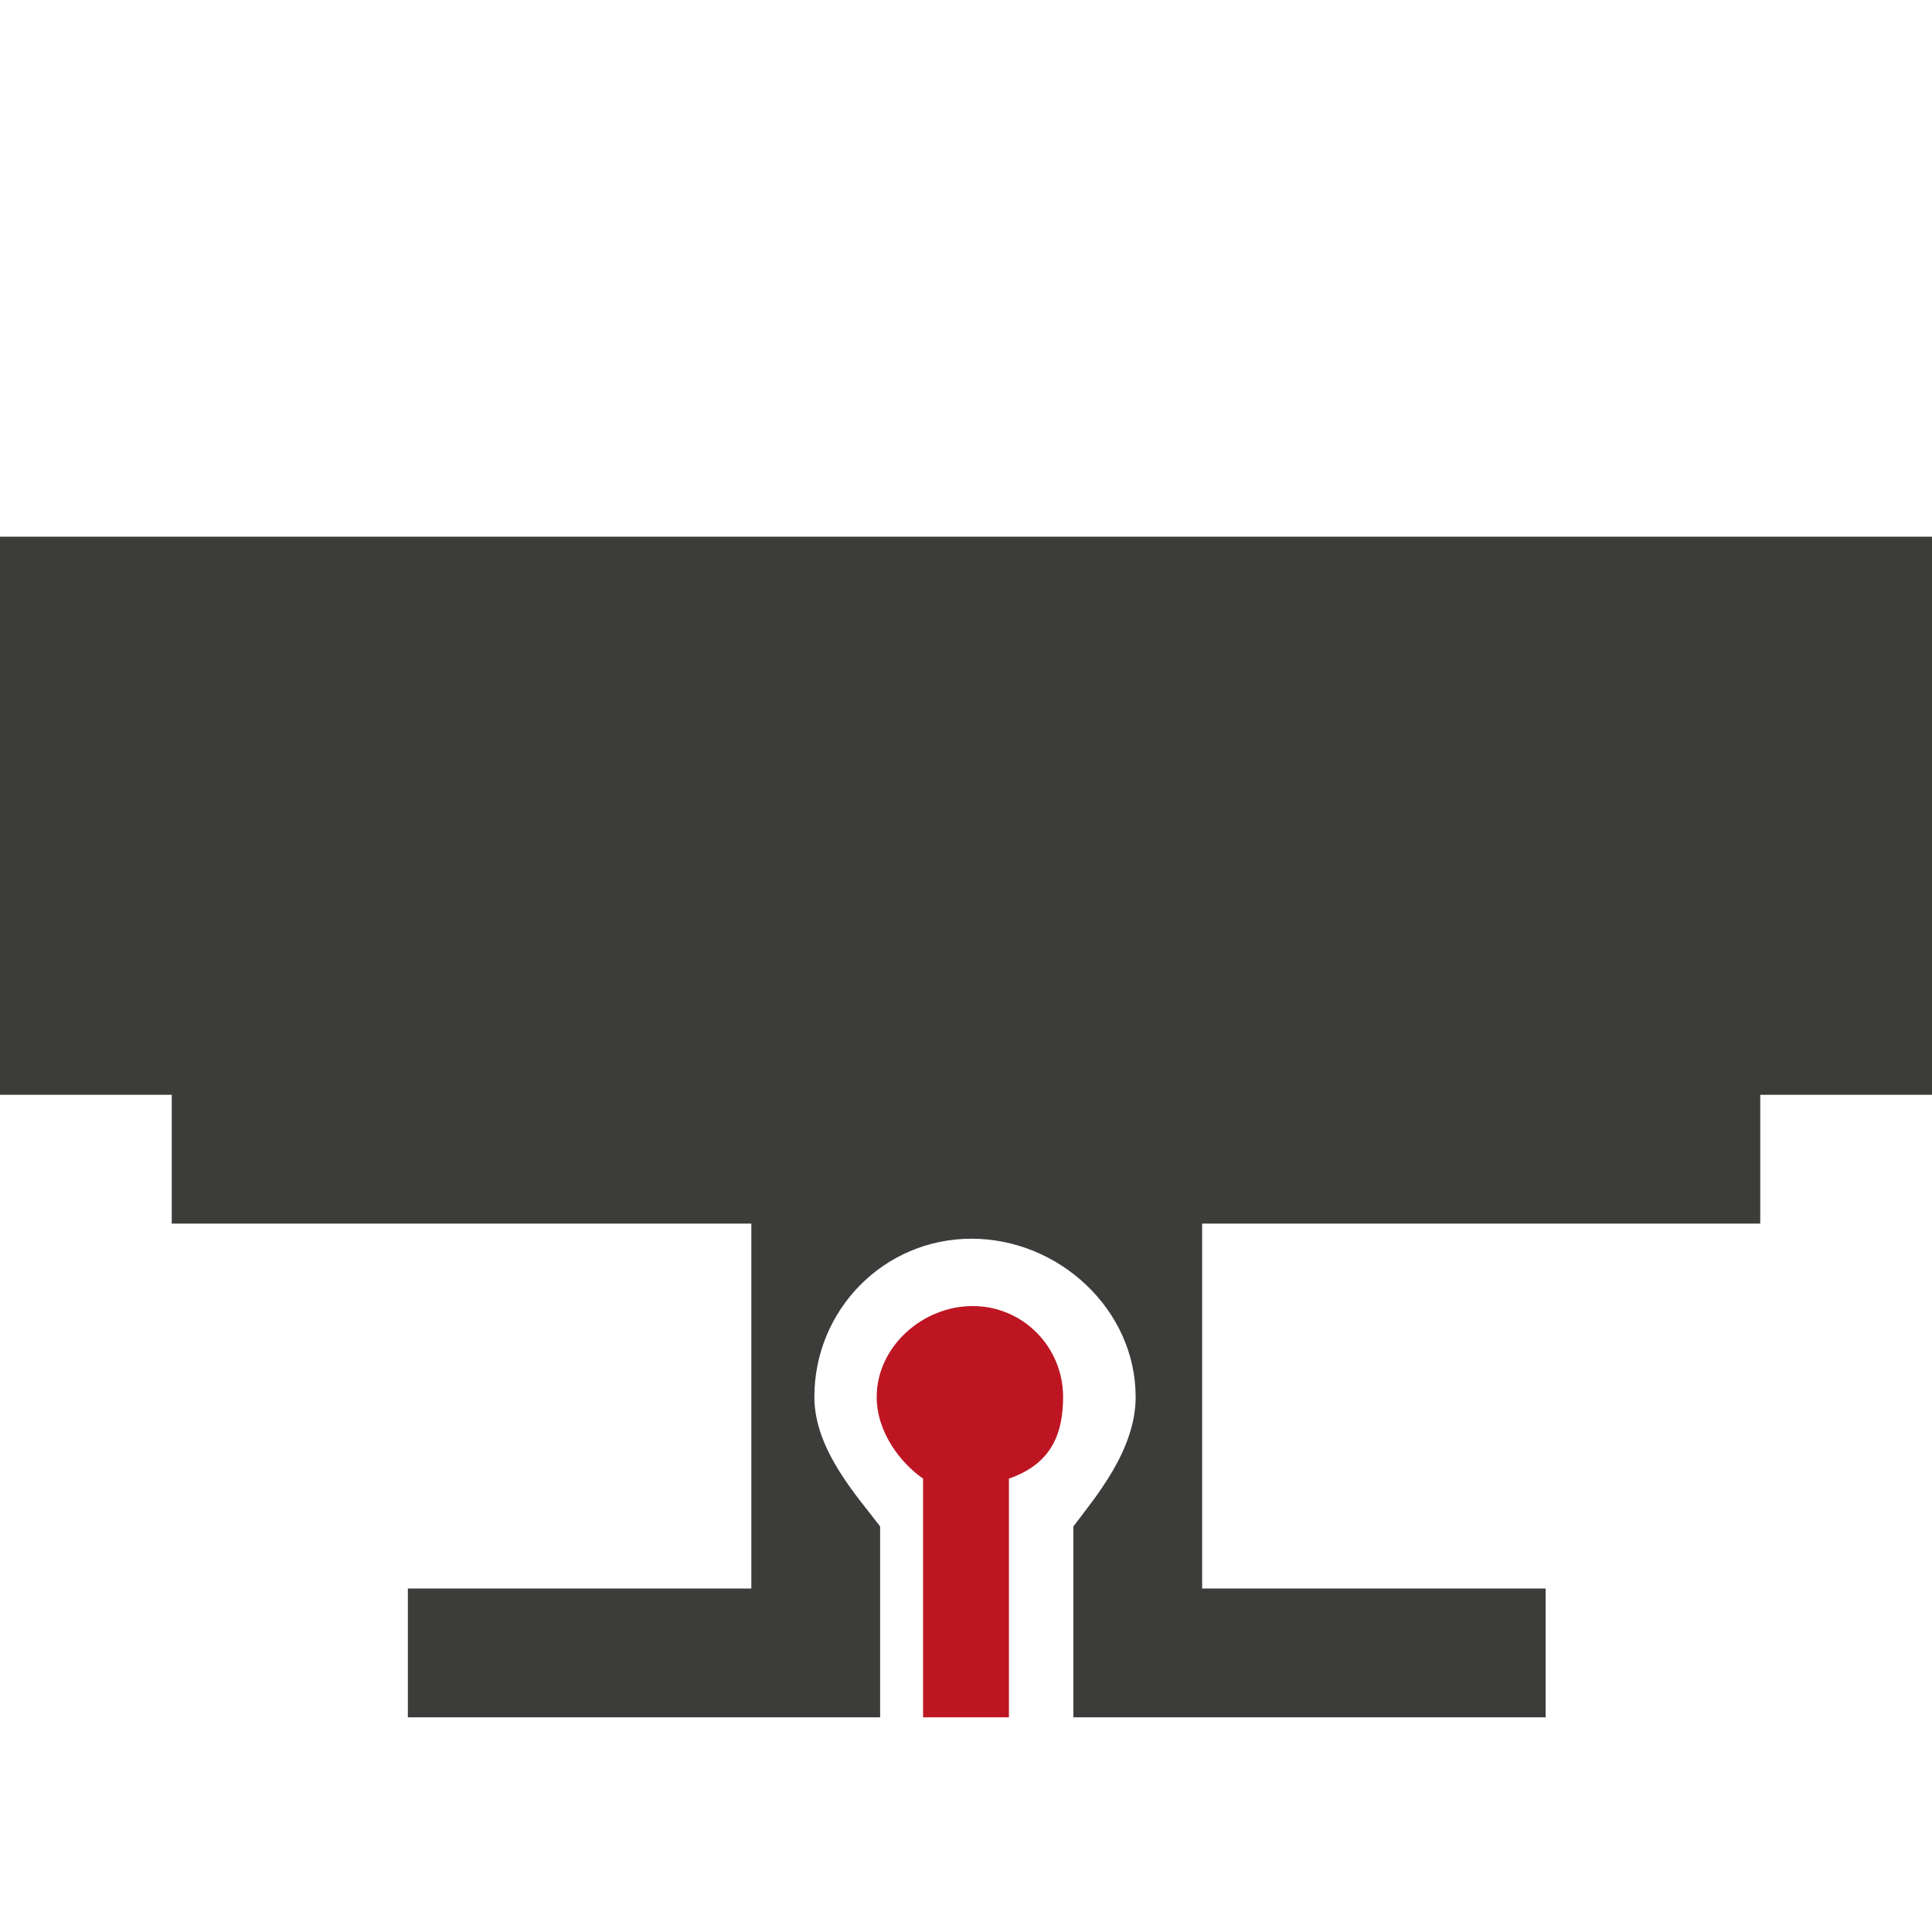 <?xml version="1.0" encoding="utf-8"?>
<!-- Generator: Adobe Illustrator 16.0.0, SVG Export Plug-In . SVG Version: 6.00 Build 0)  -->
<!DOCTYPE svg PUBLIC "-//W3C//DTD SVG 1.1//EN" "http://www.w3.org/Graphics/SVG/1.1/DTD/svg11.dtd">
<svg version="1.1" id="Capa_1" xmlns="http://www.w3.org/2000/svg" xmlns:xlink="http://www.w3.org/1999/xlink" x="0px" y="0px"
	 width="90px" height="90px" viewBox="0 0 90 90" enable-background="new 0 0 90 90" xml:space="preserve">
<g>
	<rect fill="none" width="90" height="90"/>
	<g>
		<path fill="#3C3C3B" d="M0,25v26h8v6h27v17H19v6h22v-8.892c-1-1.335-3.064-3.535-3.064-6.029c0-4.073,3.25-7.375,7.322-7.375
			s7.645,3.302,7.645,7.375c0,2.494-1.902,4.695-2.902,6.03V80h22v-6H56V57h26v-6h8V25H0z"/>
		<path fill="#BD1622" d="M45.311,60.841c-2.342,0-4.471,1.898-4.471,4.239c0,1.676,1.16,3.112,2.16,3.799V80h4V68.879
			c2-0.688,2.523-2.123,2.523-3.799C49.523,62.739,47.651,60.841,45.311,60.841z"/>
	</g>
</g>
</svg>
